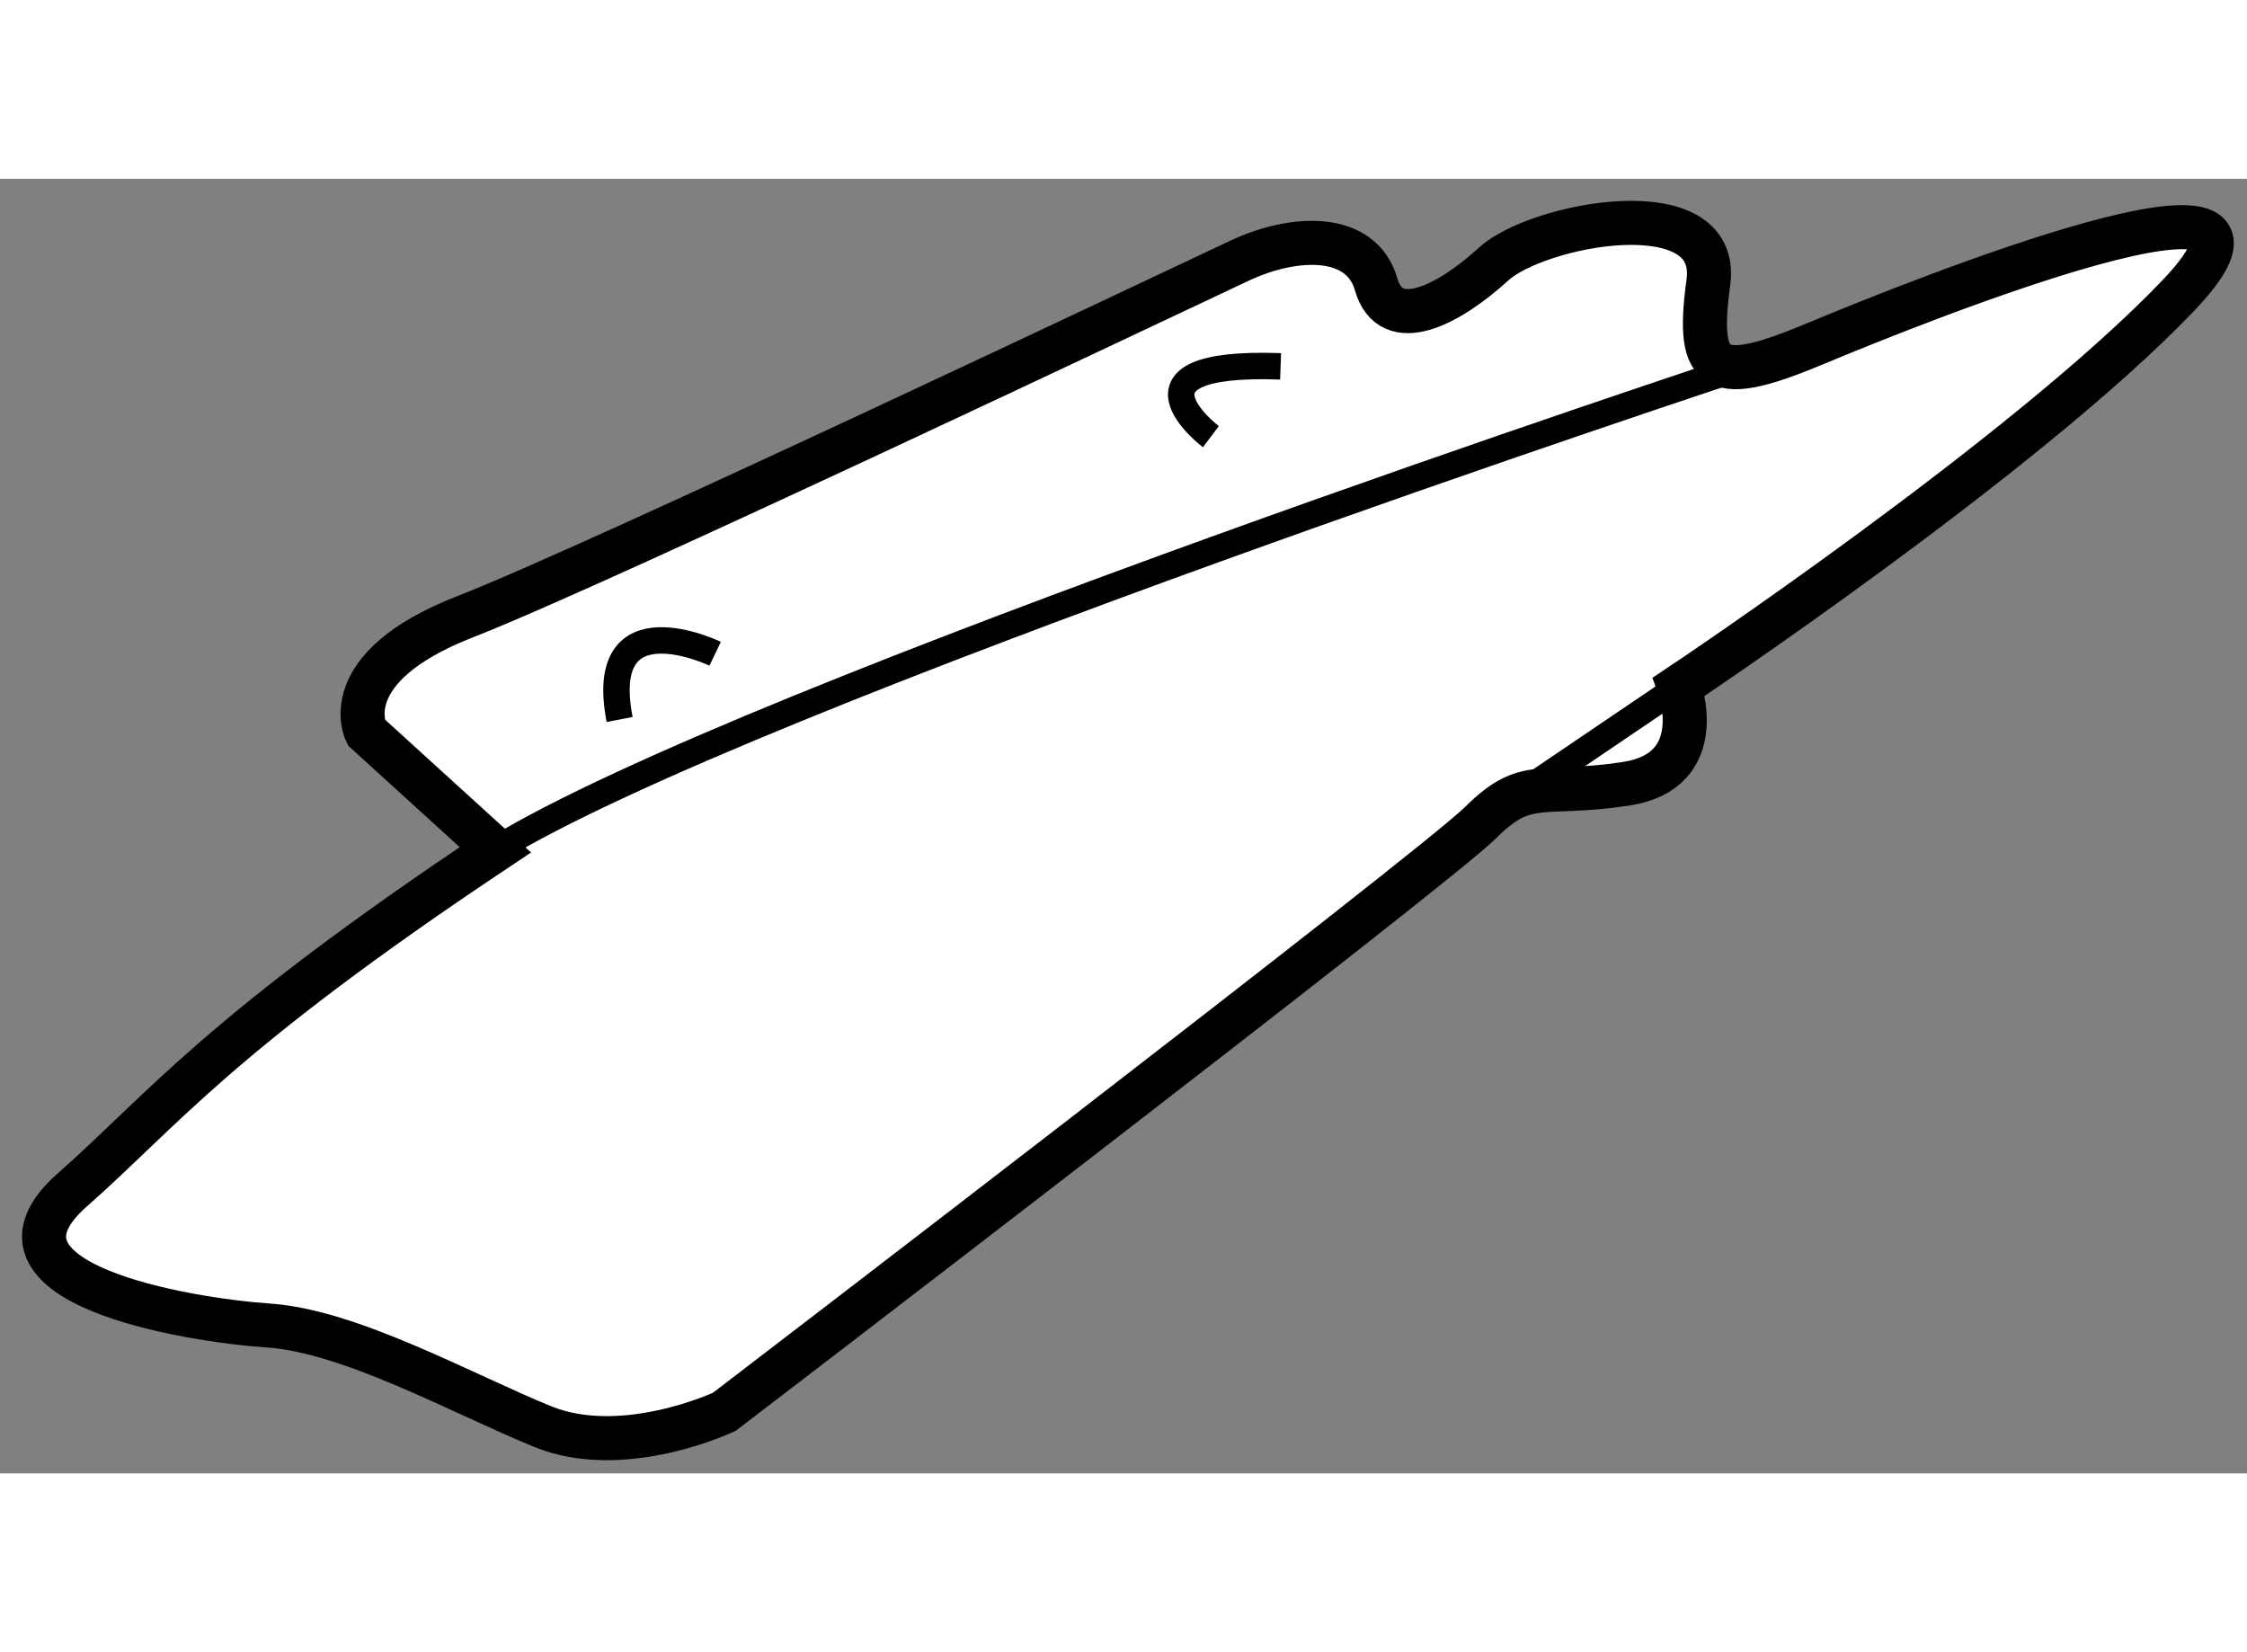 <?xml version="1.0" encoding="utf-8"?>
<!-- Generator: Adobe Illustrator 15.1.0, SVG Export Plug-In . SVG Version: 6.00 Build 0)  -->
<!DOCTYPE svg PUBLIC "-//W3C//DTD SVG 1.1//EN" "http://www.w3.org/Graphics/SVG/1.1/DTD/svg11.dtd">
<svg version="1.1" xmlns="http://www.w3.org/2000/svg" xmlns:xlink="http://www.w3.org/1999/xlink" x="0px" y="0px" width="244.8px"
	 height="180px" viewBox="41.033 104.898 25.497 14.69" enable-background="new 0 0 244.8 180" xml:space="preserve">
	
<rect x="41.033" y="104.898" width="25.497" height="14.69" fill="#808080" stroke="none"/>
	
<g><path fill="#FFFFFF" stroke="#000000" stroke-width="0.5" d="M46.654,112.512l-1.465-1.333c0,0-0.375-0.729,1.125-1.313
				s8.166-3.75,8.791-4.042c0.625-0.291,1.376-0.312,1.543,0.271c0.166,0.583,0.832,0.229,1.332-0.229s2.584-0.854,2.438,0.208
				c-0.145,1.063,0.084,1.168,1.23,0.688c1.146-0.479,5.832-2.354,4.104-0.541s-5.666,4.438-5.666,4.438s0.354,0.959-0.604,1.104
				c-0.958,0.146-1.125-0.082-1.646,0.438c-0.521,0.521-8.584,6.688-8.584,6.688s-1.146,0.542-2.063,0.167s-2.18-1.083-3.11-1.146
				s-3.431-0.479-2.223-1.541C42.875,115.471,43.487,114.623,46.654,112.512z"></path><path fill="none" stroke="#000000" stroke-width="0.3" d="M60.818,107.026c0,0-11.283,3.716-14.164,5.485"></path><path fill="none" stroke="#000000" stroke-width="0.3" d="M49.148,110.287c0,0-1.354-0.65-1.084,0.746"></path><path fill="none" stroke="#000000" stroke-width="0.3" d="M54.773,107.824c0,0-1.146-0.867,0.791-0.798"></path><line fill="none" stroke="#000000" stroke-width="0.3" x1="60.086" y1="110.658" x2="58.244" y2="111.906"></line></g>


</svg>